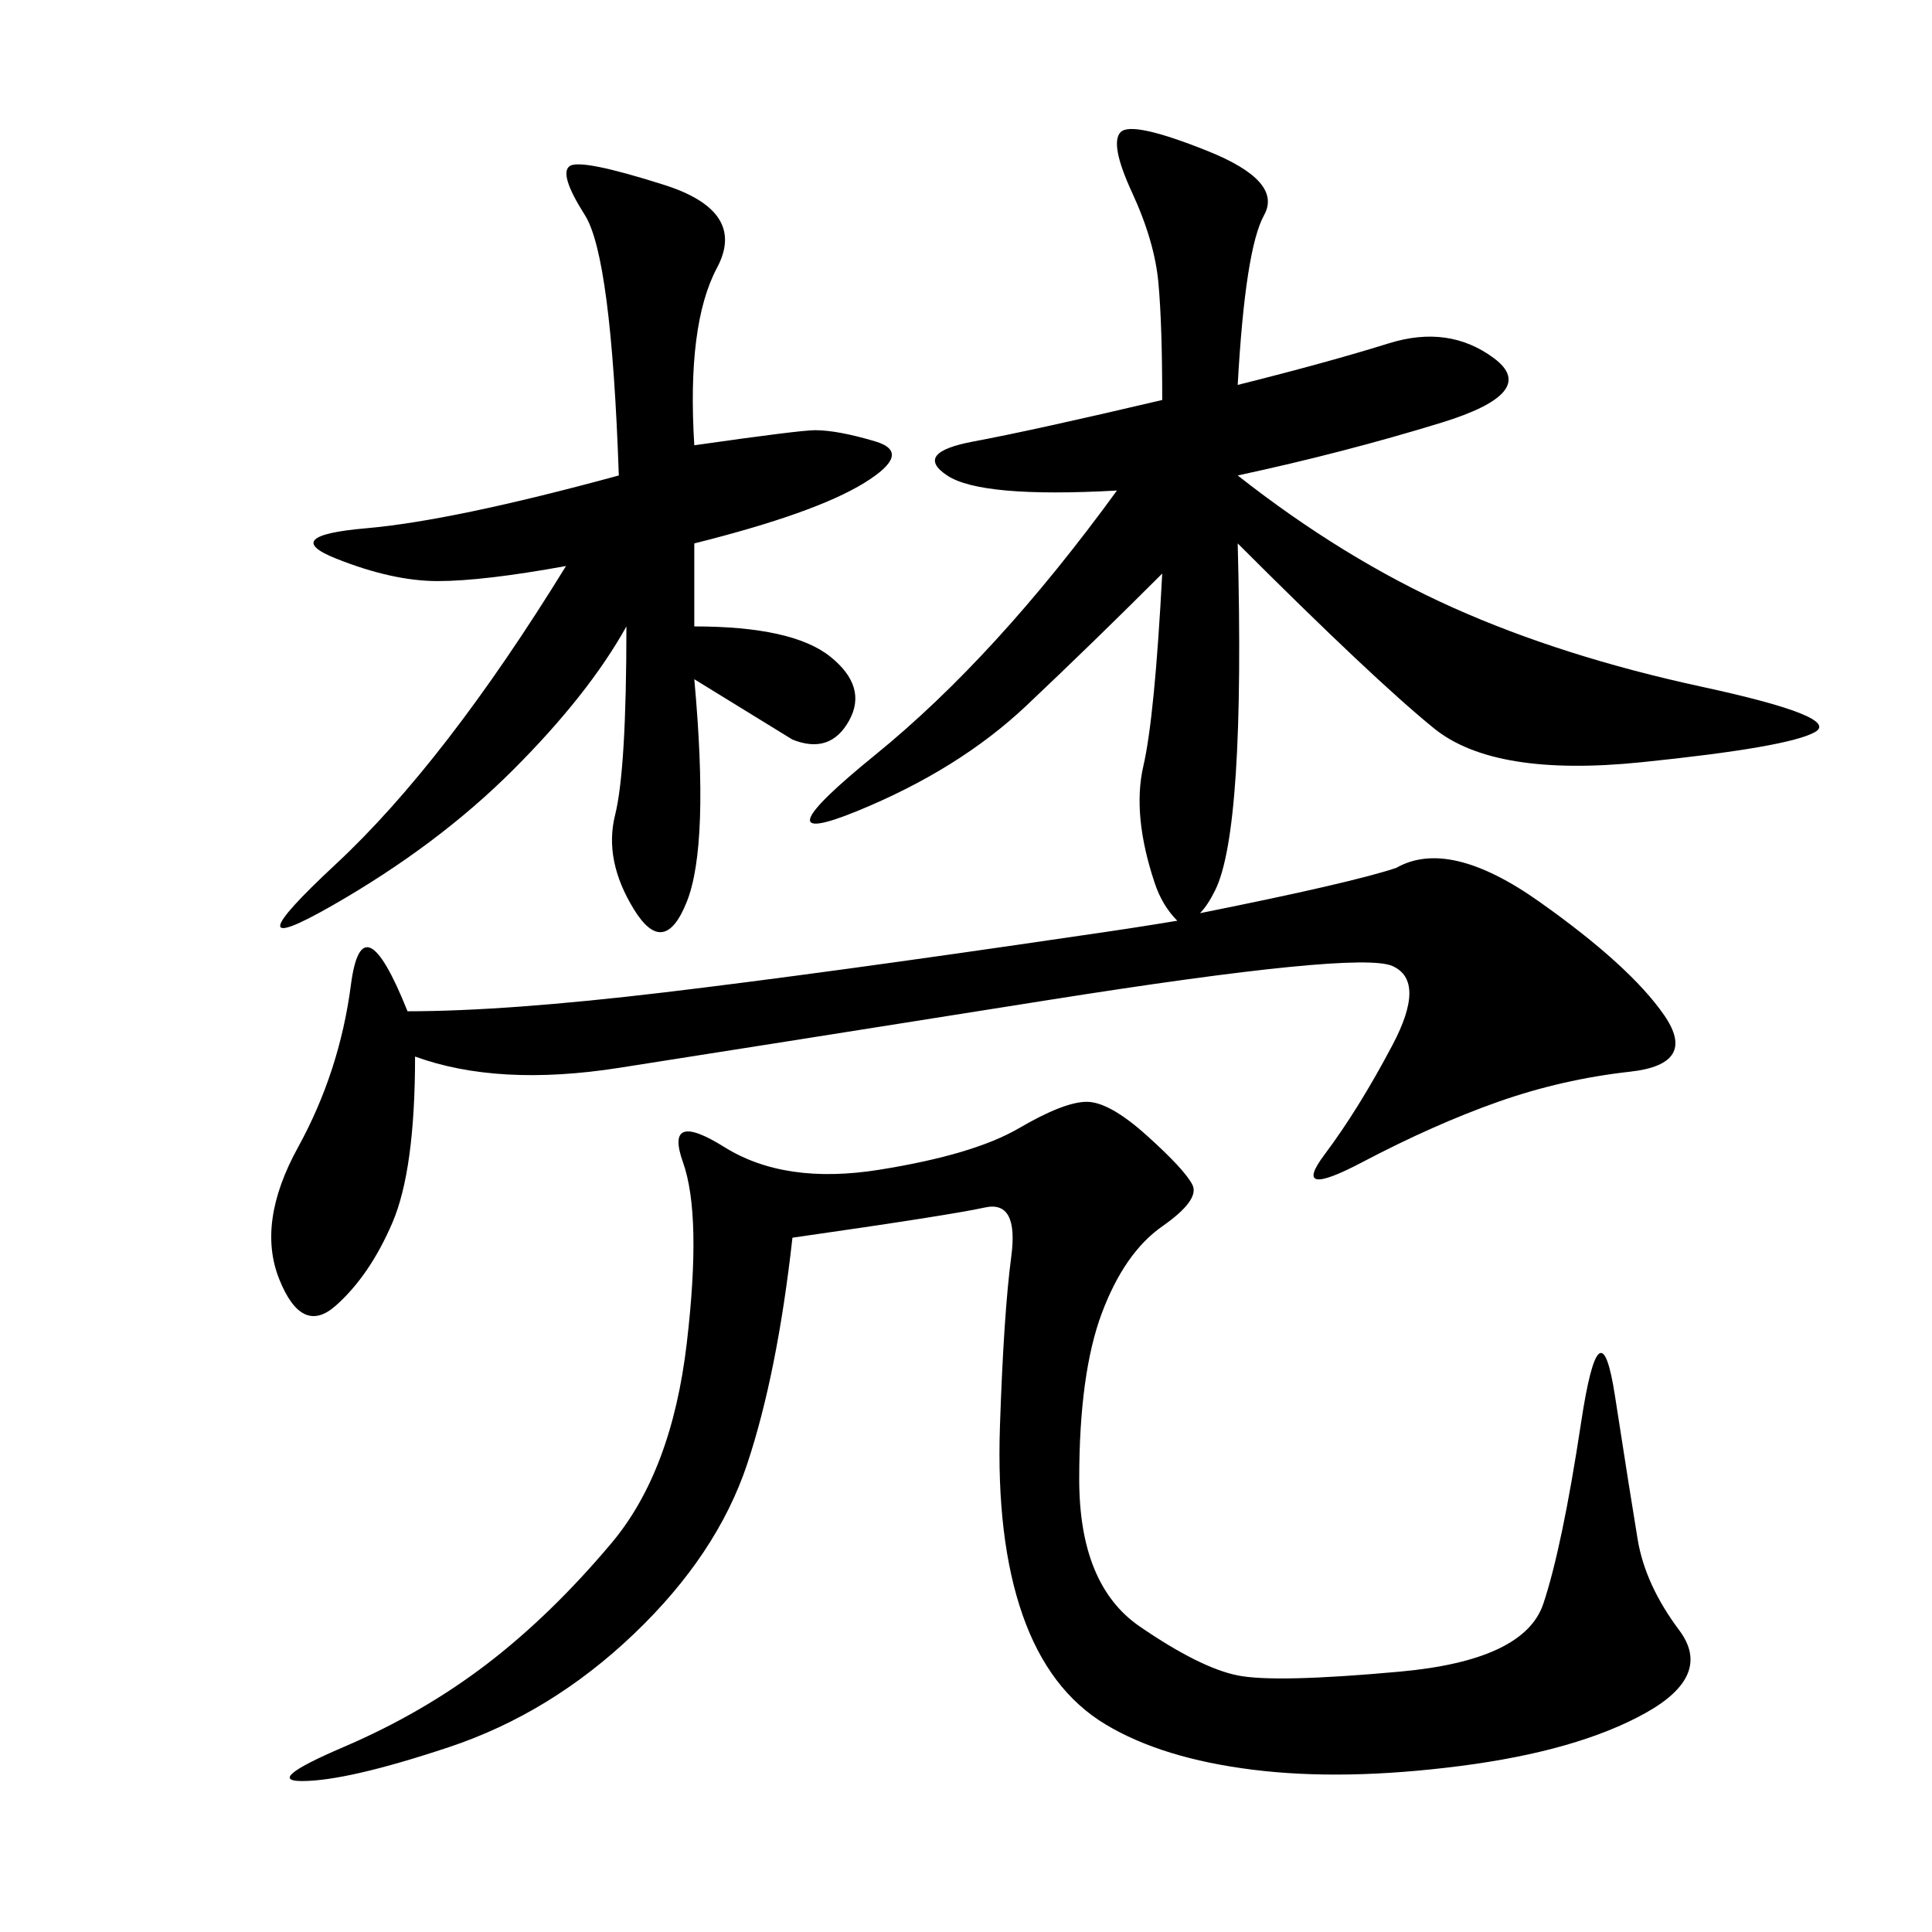 <svg xmlns="http://www.w3.org/2000/svg" xmlns:xlink="http://www.w3.org/1999/xlink" width="300" height="300"><path d="M64.45 164.06Q64.45 181.64 60.94 189.84Q57.42 198.05 52.15 202.73Q46.88 207.42 43.36 198.63Q39.84 189.84 46.29 178.13Q52.73 166.41 54.49 152.93Q56.25 139.45 63.28 157.03L63.28 157.03Q78.52 157.03 103.13 154.10Q127.73 151.17 167.58 145.31L167.58 145.31Q175.78 144.14 182.81 142.97L182.81 142.97Q180.47 140.63 179.30 137.11L179.30 137.11Q175.78 126.56 177.54 118.95Q179.30 111.33 180.47 89.06L180.47 89.06Q169.92 99.61 159.38 109.57Q148.83 119.53 133.01 125.98Q117.19 132.42 135.94 117.19Q154.69 101.95 173.44 76.17L173.44 76.17Q152.34 77.34 147.07 73.83Q141.80 70.31 151.17 68.55Q160.55 66.80 180.47 62.11L180.47 62.11Q180.47 50.39 179.88 43.95Q179.30 37.50 175.78 29.88Q172.27 22.27 174.02 20.51Q175.78 18.75 187.50 23.44Q199.22 28.13 196.29 33.40Q193.36 38.67 192.19 59.77L192.19 59.77Q206.25 56.25 215.63 53.32Q225 50.39 232.03 55.66Q239.06 60.94 223.83 65.63Q208.59 70.31 192.19 73.83L192.19 73.83Q208.59 86.72 225.59 94.34Q242.58 101.95 264.26 106.64Q285.94 111.33 281.84 113.67Q277.73 116.02 254.88 118.36Q232.03 120.70 222.66 113.09Q213.28 105.47 192.19 84.38L192.19 84.38Q193.36 128.91 188.67 138.28L188.67 138.28Q187.50 140.63 186.33 141.80L186.33 141.80Q209.77 137.11 216.80 134.77L216.80 134.77Q225 130.08 239.06 140.04Q253.13 150 258.40 157.62Q263.67 165.23 253.13 166.41Q242.58 167.58 232.62 171.09Q222.66 174.61 211.52 180.47Q200.39 186.33 205.66 179.30Q210.94 172.27 216.21 162.30Q221.48 152.34 216.21 150Q210.94 147.66 162.89 155.27Q114.84 162.89 96.09 165.82Q77.34 168.75 64.45 164.06L64.45 164.06ZM123.05 192.19Q120.70 213.28 116.02 227.34Q111.33 241.41 98.44 253.71Q85.55 266.02 69.73 271.29Q53.91 276.56 46.88 276.56L46.88 276.56Q41.02 276.56 53.32 271.29Q65.63 266.02 75.59 258.40Q85.55 250.78 94.92 239.65Q104.30 228.52 106.64 208.59Q108.98 188.67 106.05 180.47Q103.13 172.27 112.50 178.13Q121.88 183.98 136.52 181.64Q151.17 179.30 158.20 175.20Q165.23 171.09 168.75 171.09L168.75 171.09Q172.27 171.09 178.13 176.37Q183.98 181.64 185.16 183.98Q186.33 186.33 180.47 190.43Q174.61 194.53 171.09 203.91Q167.58 213.28 167.58 229.69L167.58 229.69Q167.58 246.09 176.95 252.54Q186.33 258.98 192.19 260.16Q198.05 261.33 217.38 259.57Q236.72 257.81 239.65 249.02Q242.58 240.23 245.51 220.90Q248.44 201.56 250.78 216.80Q253.13 232.03 254.30 239.06Q255.47 246.09 260.74 253.13Q266.02 260.16 255.47 266.02Q244.92 271.88 226.76 274.22Q208.59 276.56 194.53 274.80Q180.47 273.05 171.68 267.77Q162.89 262.50 158.79 250.78Q154.69 239.06 155.27 221.48Q155.86 203.91 157.03 195.12Q158.20 186.33 152.93 187.50Q147.66 188.67 123.05 192.19L123.05 192.19ZM107.81 97.27Q123.05 97.27 128.91 101.95Q134.77 106.64 131.84 111.91Q128.91 117.19 123.05 114.84L123.05 114.84L107.81 105.47Q110.16 131.25 106.64 140.04Q103.13 148.83 98.44 141.21Q93.75 133.59 95.51 126.56Q97.27 119.53 97.27 97.27L97.27 97.27Q91.41 107.81 79.69 119.53Q67.97 131.25 51.56 140.63Q35.16 150 52.15 134.18Q69.14 118.36 87.89 87.89L87.89 87.89Q75 90.23 67.97 90.23L67.97 90.23Q60.94 90.23 52.15 86.72Q43.36 83.20 56.84 82.03Q70.31 80.86 96.09 73.83L96.09 73.83Q94.92 39.84 90.82 33.40Q86.72 26.95 88.48 25.78Q90.23 24.61 103.13 28.71Q116.02 32.81 111.33 41.60Q106.64 50.39 107.81 69.14L107.81 69.14Q124.22 66.80 126.56 66.80L126.56 66.80Q130.08 66.80 135.94 68.55Q141.80 70.31 134.18 75Q126.56 79.69 107.81 84.38L107.81 84.38L107.81 97.27Z"/></svg>
